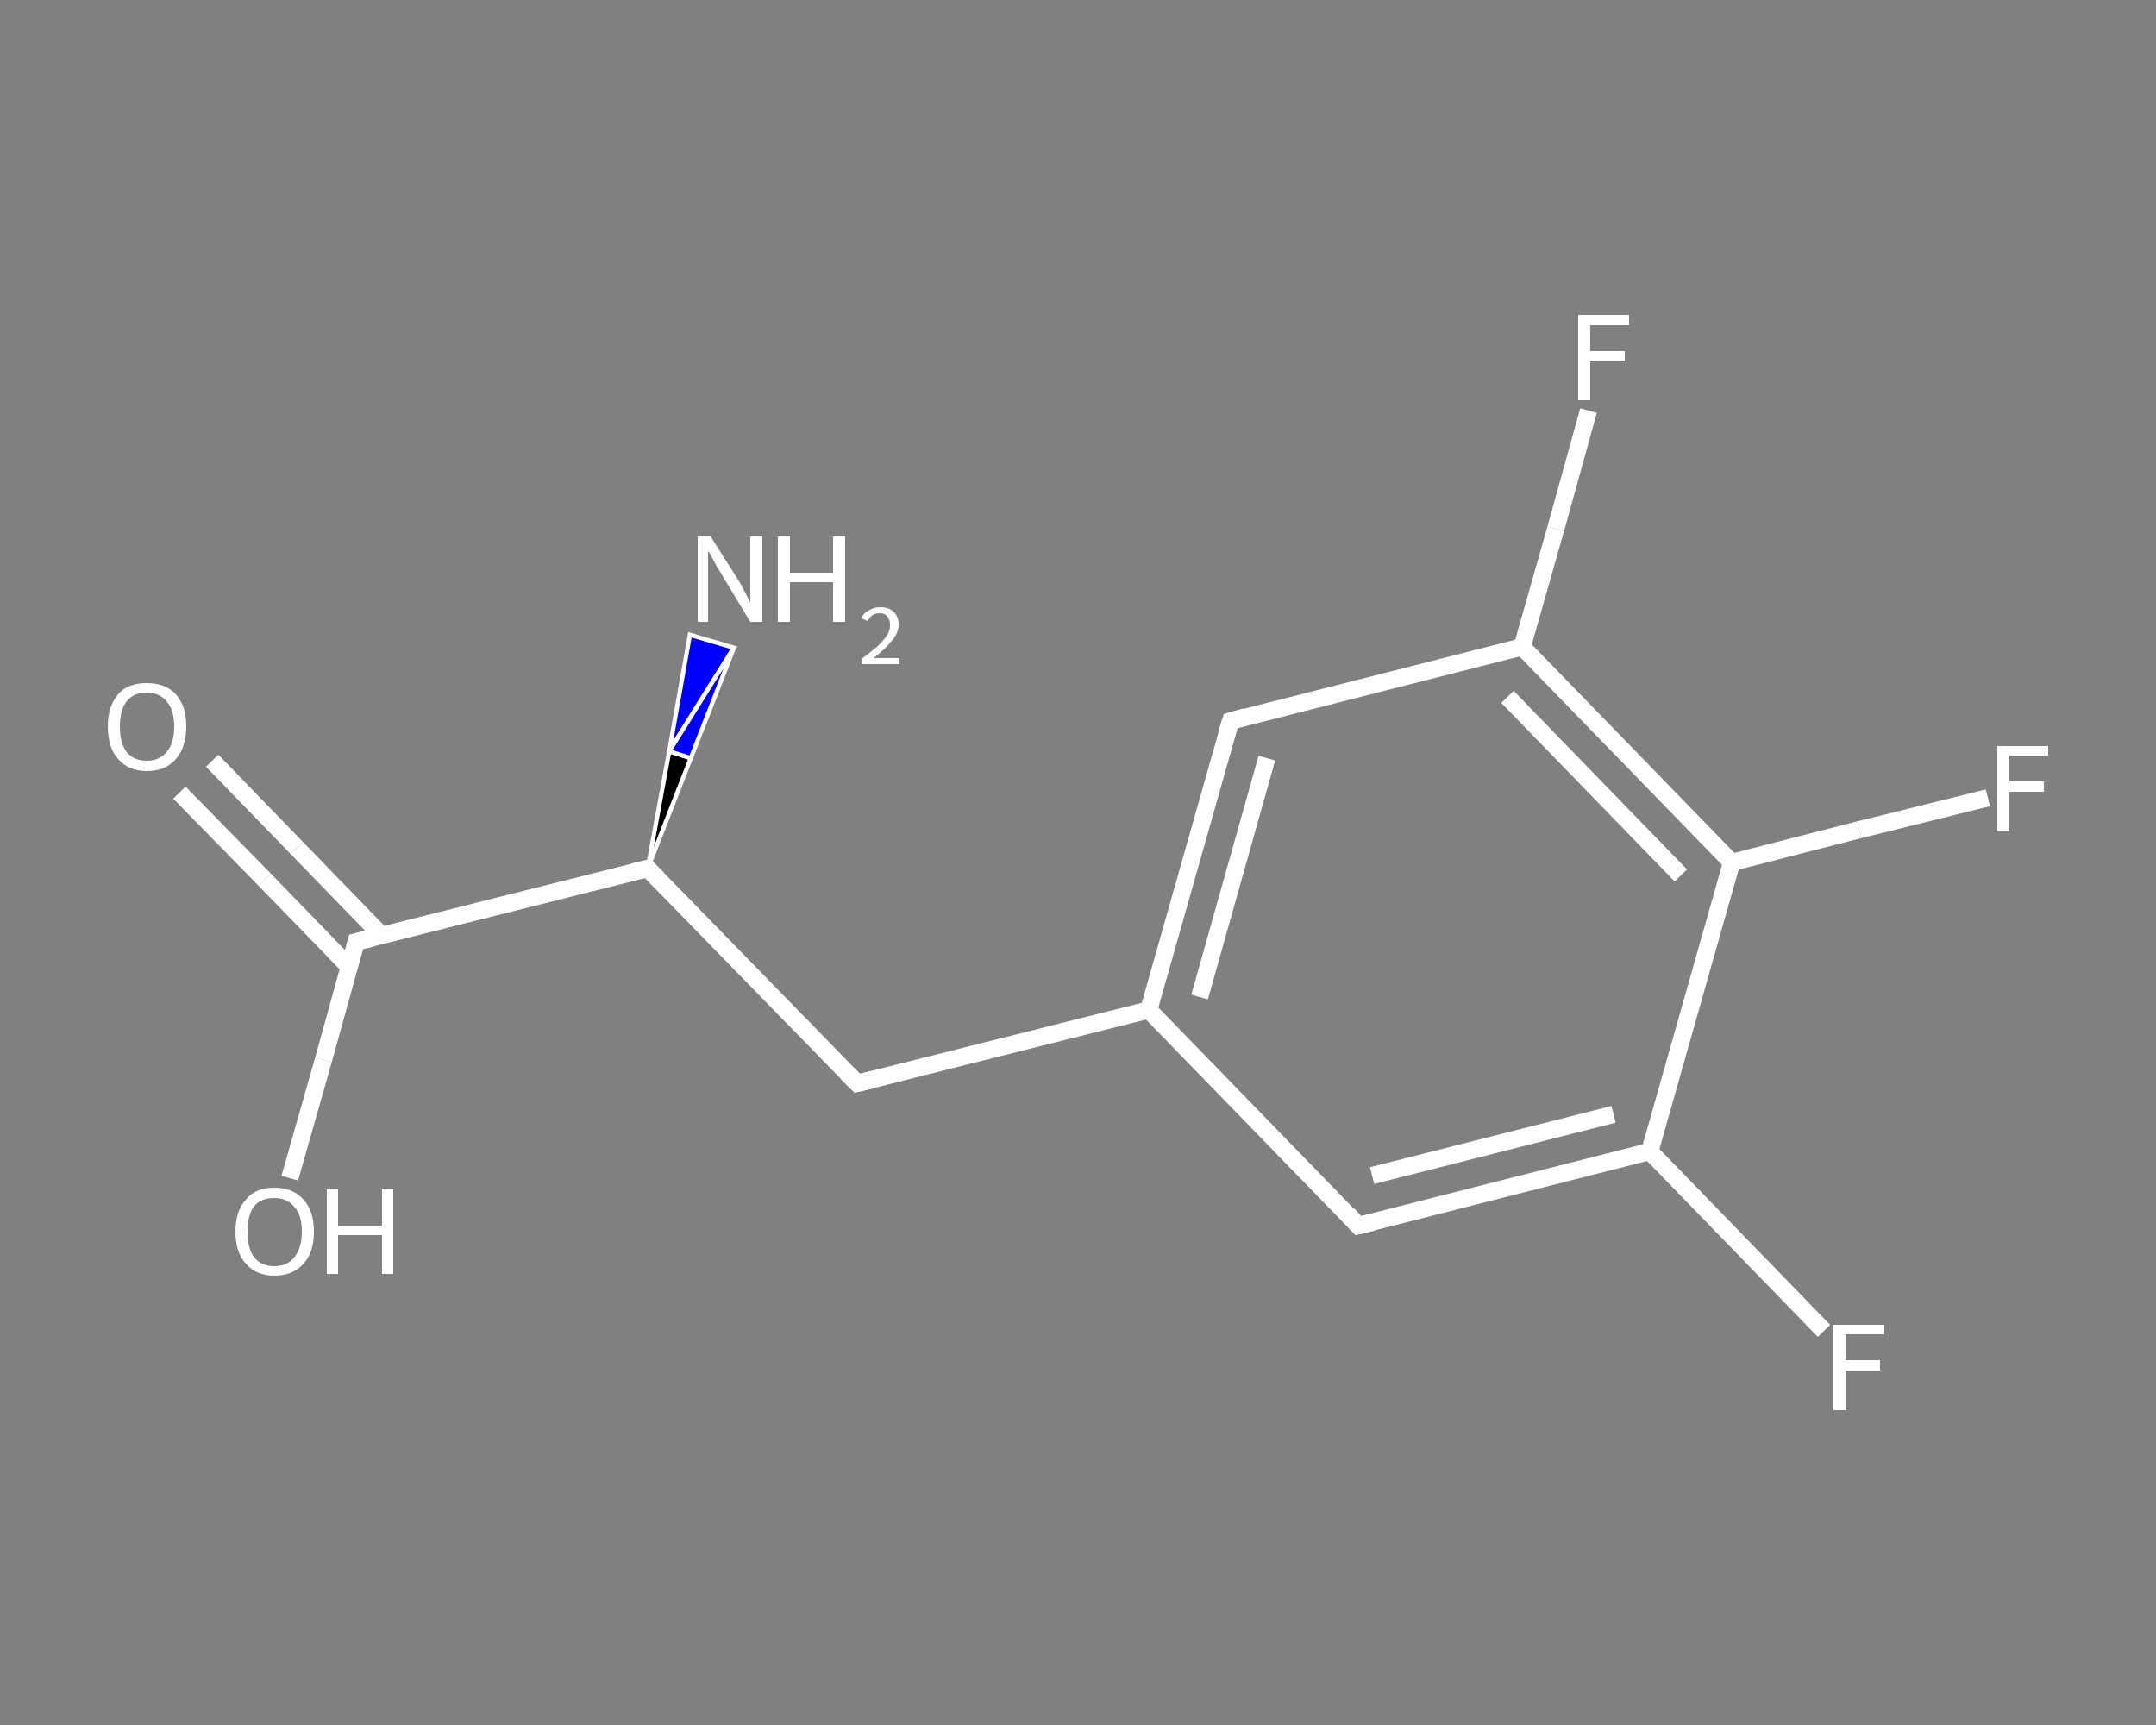 <?xml version='1.0' encoding='iso-8859-1'?>
<svg version='1.1' baseProfile='full'
              xmlns='http://www.w3.org/2000/svg'
                      xmlns:rdkit='http://www.rdkit.org/xml'
                      xmlns:xlink='http://www.w3.org/1999/xlink'
                  xml:space='preserve'
width='250px' height='200px' viewBox='0 0 250 200'>
<rect x="0" y="0" width="250" height="200" fill="#808080" stroke="none"/>
<!-- END OF HEADER -->
<rect style='opacity:1.0;fill:transparent;stroke:none' width='250.0' height='200.0' x='0.0' y='0.0'> </rect>
<path class='bond-0 atom-1 atom-0' d='M 75.1,100.7 L 77.6,87.1 L 80.1,87.9 Z' style='fill:#000000;fill-rule:evenodd;fill-opacity:1;stroke:#FFFFFF;stroke-width:0.5px;stroke-linecap:butt;stroke-linejoin:miter;stroke-opacity:1;' />
<path class='bond-0 atom-1 atom-0' d='M 77.6,87.1 L 85.1,75.1 L 80.0,73.6 Z' style='fill:#0000FF;fill-rule:evenodd;fill-opacity:1;stroke:#FFFFFF;stroke-width:0.5px;stroke-linecap:butt;stroke-linejoin:miter;stroke-opacity:1;' />
<path class='bond-0 atom-1 atom-0' d='M 77.6,87.1 L 80.1,87.9 L 85.1,75.1 Z' style='fill:#0000FF;fill-rule:evenodd;fill-opacity:1;stroke:#FFFFFF;stroke-width:0.5px;stroke-linecap:butt;stroke-linejoin:miter;stroke-opacity:1;' />
<path class='bond-1 atom-1 atom-2' d='M 75.1,100.7 L 99.4,125.6' style='fill:none;fill-rule:evenodd;stroke:#FFFFFF;stroke-width:2.0px;stroke-linecap:butt;stroke-linejoin:miter;stroke-opacity:1' />
<path class='bond-2 atom-2 atom-3' d='M 99.4,125.6 L 133.2,117.1' style='fill:none;fill-rule:evenodd;stroke:#FFFFFF;stroke-width:2.0px;stroke-linecap:butt;stroke-linejoin:miter;stroke-opacity:1' />
<path class='bond-3 atom-3 atom-4' d='M 133.2,117.1 L 142.7,83.6' style='fill:none;fill-rule:evenodd;stroke:#FFFFFF;stroke-width:2.0px;stroke-linecap:butt;stroke-linejoin:miter;stroke-opacity:1' />
<path class='bond-3 atom-3 atom-4' d='M 139.1,115.6 L 146.9,87.9' style='fill:none;fill-rule:evenodd;stroke:#FFFFFF;stroke-width:2.0px;stroke-linecap:butt;stroke-linejoin:miter;stroke-opacity:1' />
<path class='bond-4 atom-4 atom-5' d='M 142.7,83.6 L 176.5,75.0' style='fill:none;fill-rule:evenodd;stroke:#FFFFFF;stroke-width:2.0px;stroke-linecap:butt;stroke-linejoin:miter;stroke-opacity:1' />
<path class='bond-5 atom-5 atom-6' d='M 176.5,75.0 L 180.4,61.3' style='fill:none;fill-rule:evenodd;stroke:#FFFFFF;stroke-width:2.0px;stroke-linecap:butt;stroke-linejoin:miter;stroke-opacity:1' />
<path class='bond-5 atom-5 atom-6' d='M 180.4,61.3 L 184.2,47.6' style='fill:none;fill-rule:evenodd;stroke:#FFFFFF;stroke-width:2.0px;stroke-linecap:butt;stroke-linejoin:miter;stroke-opacity:1' />
<path class='bond-6 atom-5 atom-7' d='M 176.5,75.0 L 200.8,100.0' style='fill:none;fill-rule:evenodd;stroke:#FFFFFF;stroke-width:2.0px;stroke-linecap:butt;stroke-linejoin:miter;stroke-opacity:1' />
<path class='bond-6 atom-5 atom-7' d='M 174.8,80.8 L 194.9,101.5' style='fill:none;fill-rule:evenodd;stroke:#FFFFFF;stroke-width:2.0px;stroke-linecap:butt;stroke-linejoin:miter;stroke-opacity:1' />
<path class='bond-7 atom-7 atom-8' d='M 200.8,100.0 L 215.6,96.2' style='fill:none;fill-rule:evenodd;stroke:#FFFFFF;stroke-width:2.0px;stroke-linecap:butt;stroke-linejoin:miter;stroke-opacity:1' />
<path class='bond-7 atom-7 atom-8' d='M 215.6,96.2 L 230.5,92.5' style='fill:none;fill-rule:evenodd;stroke:#FFFFFF;stroke-width:2.0px;stroke-linecap:butt;stroke-linejoin:miter;stroke-opacity:1' />
<path class='bond-8 atom-7 atom-9' d='M 200.8,100.0 L 191.3,133.5' style='fill:none;fill-rule:evenodd;stroke:#FFFFFF;stroke-width:2.0px;stroke-linecap:butt;stroke-linejoin:miter;stroke-opacity:1' />
<path class='bond-9 atom-9 atom-10' d='M 191.3,133.5 L 201.4,143.9' style='fill:none;fill-rule:evenodd;stroke:#FFFFFF;stroke-width:2.0px;stroke-linecap:butt;stroke-linejoin:miter;stroke-opacity:1' />
<path class='bond-9 atom-9 atom-10' d='M 201.4,143.9 L 211.5,154.3' style='fill:none;fill-rule:evenodd;stroke:#FFFFFF;stroke-width:2.0px;stroke-linecap:butt;stroke-linejoin:miter;stroke-opacity:1' />
<path class='bond-10 atom-9 atom-11' d='M 191.3,133.5 L 157.5,142.1' style='fill:none;fill-rule:evenodd;stroke:#FFFFFF;stroke-width:2.0px;stroke-linecap:butt;stroke-linejoin:miter;stroke-opacity:1' />
<path class='bond-10 atom-9 atom-11' d='M 187.1,129.2 L 159.1,136.3' style='fill:none;fill-rule:evenodd;stroke:#FFFFFF;stroke-width:2.0px;stroke-linecap:butt;stroke-linejoin:miter;stroke-opacity:1' />
<path class='bond-11 atom-1 atom-12' d='M 75.1,100.7 L 41.3,109.2' style='fill:none;fill-rule:evenodd;stroke:#FFFFFF;stroke-width:2.0px;stroke-linecap:butt;stroke-linejoin:miter;stroke-opacity:1' />
<path class='bond-12 atom-12 atom-13' d='M 44.3,108.5 L 34.4,98.3' style='fill:none;fill-rule:evenodd;stroke:#FFFFFF;stroke-width:2.0px;stroke-linecap:butt;stroke-linejoin:miter;stroke-opacity:1' />
<path class='bond-12 atom-12 atom-13' d='M 34.4,98.3 L 24.6,88.2' style='fill:none;fill-rule:evenodd;stroke:#FFFFFF;stroke-width:2.0px;stroke-linecap:butt;stroke-linejoin:miter;stroke-opacity:1' />
<path class='bond-12 atom-12 atom-13' d='M 40.5,112.1 L 30.7,102.0' style='fill:none;fill-rule:evenodd;stroke:#FFFFFF;stroke-width:2.0px;stroke-linecap:butt;stroke-linejoin:miter;stroke-opacity:1' />
<path class='bond-12 atom-12 atom-13' d='M 30.7,102.0 L 20.8,91.9' style='fill:none;fill-rule:evenodd;stroke:#FFFFFF;stroke-width:2.0px;stroke-linecap:butt;stroke-linejoin:miter;stroke-opacity:1' />
<path class='bond-13 atom-12 atom-14' d='M 41.3,109.2 L 37.5,122.9' style='fill:none;fill-rule:evenodd;stroke:#FFFFFF;stroke-width:2.0px;stroke-linecap:butt;stroke-linejoin:miter;stroke-opacity:1' />
<path class='bond-13 atom-12 atom-14' d='M 37.5,122.9 L 33.6,136.6' style='fill:none;fill-rule:evenodd;stroke:#FFFFFF;stroke-width:2.0px;stroke-linecap:butt;stroke-linejoin:miter;stroke-opacity:1' />
<path class='bond-14 atom-11 atom-3' d='M 157.5,142.1 L 133.2,117.1' style='fill:none;fill-rule:evenodd;stroke:#FFFFFF;stroke-width:2.0px;stroke-linecap:butt;stroke-linejoin:miter;stroke-opacity:1' />
<path d='M 76.3,101.9 L 75.1,100.7 L 73.4,101.1' style='fill:none;stroke:#FFFFFF;stroke-width:2.0px;stroke-linecap:butt;stroke-linejoin:miter;stroke-opacity:1;' />
<path d='M 98.2,124.4 L 99.4,125.6 L 101.1,125.2' style='fill:none;stroke:#FFFFFF;stroke-width:2.0px;stroke-linecap:butt;stroke-linejoin:miter;stroke-opacity:1;' />
<path d='M 142.2,85.2 L 142.7,83.6 L 144.4,83.1' style='fill:none;stroke:#FFFFFF;stroke-width:2.0px;stroke-linecap:butt;stroke-linejoin:miter;stroke-opacity:1;' />
<path d='M 159.2,141.7 L 157.5,142.1 L 156.3,140.8' style='fill:none;stroke:#FFFFFF;stroke-width:2.0px;stroke-linecap:butt;stroke-linejoin:miter;stroke-opacity:1;' />
<path d='M 43.0,108.8 L 41.3,109.2 L 41.1,109.9' style='fill:none;stroke:#FFFFFF;stroke-width:2.0px;stroke-linecap:butt;stroke-linejoin:miter;stroke-opacity:1;' />
<path class='atom-0' d='M 82.4 62.2
L 85.7 67.4
Q 86.0 67.9, 86.5 68.9
Q 87.0 69.8, 87.0 69.9
L 87.0 62.2
L 88.4 62.2
L 88.4 72.1
L 87.0 72.1
L 83.5 66.3
Q 83.1 65.7, 82.7 64.9
Q 82.3 64.1, 82.1 63.9
L 82.1 72.1
L 80.9 72.1
L 80.9 62.2
L 82.4 62.2
' fill='#FFFFFF'/>
<path class='atom-0' d='M 90.2 62.2
L 91.6 62.2
L 91.6 66.4
L 96.6 66.4
L 96.6 62.2
L 98.0 62.2
L 98.0 72.1
L 96.6 72.1
L 96.6 67.5
L 91.6 67.5
L 91.6 72.1
L 90.2 72.1
L 90.2 62.2
' fill='#FFFFFF'/>
<path class='atom-0' d='M 99.9 71.7
Q 100.1 71.1, 100.7 70.8
Q 101.3 70.4, 102.1 70.4
Q 103.0 70.4, 103.6 70.9
Q 104.2 71.5, 104.2 72.4
Q 104.2 73.4, 103.4 74.3
Q 102.7 75.2, 101.3 76.3
L 104.3 76.3
L 104.3 77.0
L 99.9 77.0
L 99.9 76.4
Q 101.1 75.5, 101.8 74.9
Q 102.5 74.2, 102.9 73.6
Q 103.2 73.1, 103.2 72.5
Q 103.2 71.8, 102.9 71.5
Q 102.6 71.1, 102.1 71.1
Q 101.5 71.1, 101.2 71.3
Q 100.8 71.6, 100.6 72.0
L 99.9 71.7
' fill='#FFFFFF'/>
<path class='atom-6' d='M 183.0 36.5
L 188.9 36.5
L 188.9 37.7
L 184.4 37.7
L 184.4 40.7
L 188.4 40.7
L 188.4 41.8
L 184.4 41.8
L 184.4 46.4
L 183.0 46.4
L 183.0 36.5
' fill='#FFFFFF'/>
<path class='atom-8' d='M 231.6 86.5
L 237.5 86.5
L 237.5 87.6
L 233.0 87.6
L 233.0 90.6
L 237.0 90.6
L 237.0 91.8
L 233.0 91.8
L 233.0 96.4
L 231.6 96.4
L 231.6 86.5
' fill='#FFFFFF'/>
<path class='atom-10' d='M 212.6 153.6
L 218.5 153.6
L 218.5 154.7
L 214.0 154.7
L 214.0 157.7
L 218.0 157.7
L 218.0 158.9
L 214.0 158.9
L 214.0 163.5
L 212.6 163.5
L 212.6 153.6
' fill='#FFFFFF'/>
<path class='atom-13' d='M 12.5 84.2
Q 12.5 81.9, 13.7 80.5
Q 14.8 79.2, 17.0 79.2
Q 19.2 79.2, 20.4 80.5
Q 21.6 81.9, 21.6 84.2
Q 21.6 86.6, 20.4 88.0
Q 19.2 89.4, 17.0 89.4
Q 14.9 89.4, 13.7 88.0
Q 12.5 86.7, 12.5 84.2
M 17.0 88.2
Q 18.5 88.2, 19.3 87.2
Q 20.2 86.2, 20.2 84.2
Q 20.2 82.3, 19.3 81.3
Q 18.5 80.3, 17.0 80.3
Q 15.5 80.3, 14.7 81.3
Q 13.9 82.3, 13.9 84.2
Q 13.9 86.2, 14.7 87.2
Q 15.5 88.2, 17.0 88.2
' fill='#FFFFFF'/>
<path class='atom-14' d='M 27.3 142.8
Q 27.3 140.4, 28.5 139.1
Q 29.6 137.7, 31.8 137.7
Q 34.0 137.7, 35.2 139.1
Q 36.4 140.4, 36.4 142.8
Q 36.4 145.2, 35.2 146.5
Q 34.0 147.9, 31.8 147.9
Q 29.7 147.9, 28.5 146.5
Q 27.3 145.2, 27.3 142.8
M 31.8 146.8
Q 33.3 146.8, 34.1 145.8
Q 35.0 144.7, 35.0 142.8
Q 35.0 140.8, 34.1 139.9
Q 33.3 138.9, 31.8 138.9
Q 30.3 138.9, 29.5 139.8
Q 28.7 140.8, 28.7 142.8
Q 28.7 144.8, 29.5 145.8
Q 30.3 146.8, 31.8 146.8
' fill='#FFFFFF'/>
<path class='atom-14' d='M 37.9 137.9
L 39.2 137.9
L 39.2 142.1
L 44.3 142.1
L 44.3 137.9
L 45.6 137.9
L 45.6 147.7
L 44.3 147.7
L 44.3 143.2
L 39.2 143.2
L 39.2 147.7
L 37.9 147.7
L 37.9 137.9
' fill='#FFFFFF'/>
</svg>
